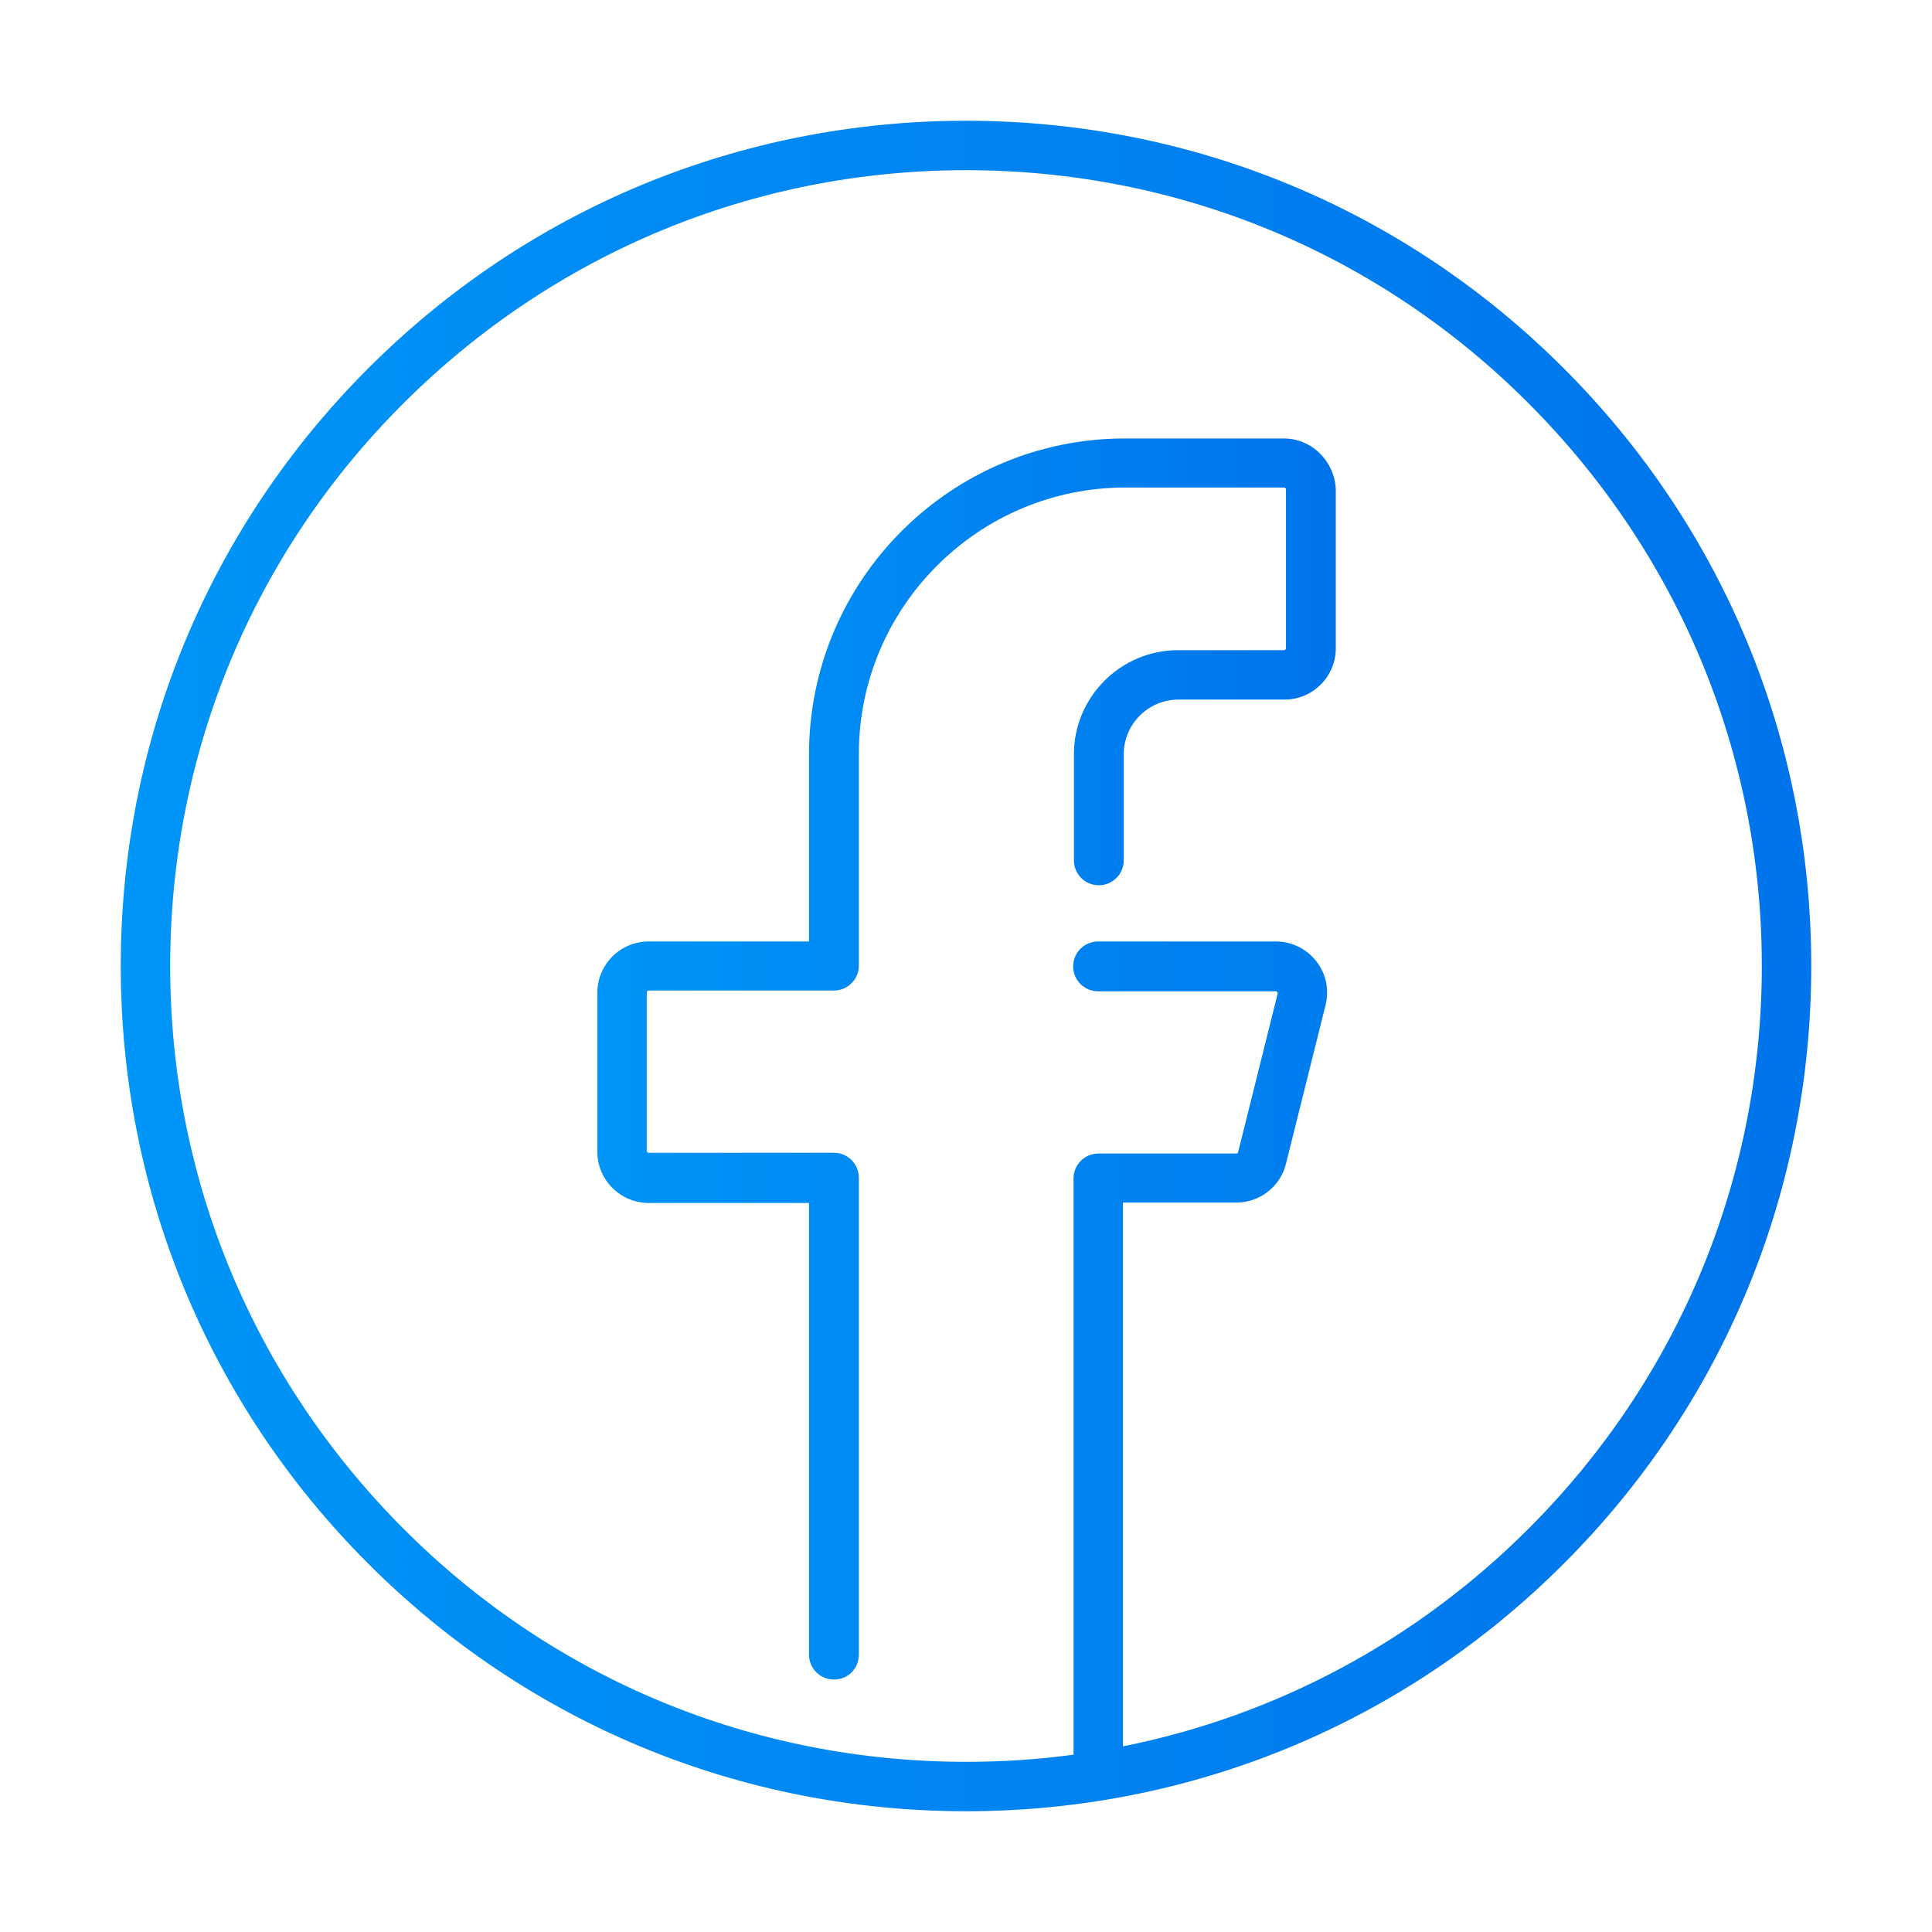 <?xml version="1.0" encoding="utf-8"?>
<!-- Generator: Adobe Illustrator 22.0.1, SVG Export Plug-In . SVG Version: 6.00 Build 0)  -->
<svg version="1.1" id="Capa_1" xmlns="http://www.w3.org/2000/svg" xmlns:xlink="http://www.w3.org/1999/xlink" x="0px" y="0px"
	 viewBox="0 0 512 512" style="enable-background:new 0 0 512 512;" xml:space="preserve">
<style type="text/css">
	.st0{fill:url(#SVGID_1_);}
	.st1{fill:url(#SVGID_2_);}
</style>
<g>
	<linearGradient id="SVGID_1_" gradientUnits="userSpaceOnUse" x1="32" y1="256" x2="480" y2="256">
		<stop  offset="0" style="stop-color:#0095F8"/>
		<stop  offset="0.999" style="stop-color:#0074EB"/>
	</linearGradient>
	<path class="st0" d="M414.4,97.6C372.1,55.3,315.8,32,256,32S139.9,55.3,97.6,97.6S32,196.2,32,256s23.3,116.1,65.6,158.4
		S196.2,480,256,480s116.1-23.3,158.4-65.6S480,315.8,480,256S456.7,139.9,414.4,97.6L414.4,97.6z M405.1,405.1
		c-29.8,29.8-67,49.6-107.5,57.7V318.7h30c6.2,0,11.7-4.2,13.2-10.3l10.5-42.1c1-4.1,0.1-8.3-2.5-11.6c-2.6-3.3-6.5-5.2-10.7-5.2
		H291c-3.6,0-6.6,2.9-6.6,6.6c0,3.6,2.9,6.6,6.6,6.6h47.1c0.1,0,0.2,0,0.4,0.2c0.1,0.2,0.1,0.3,0.1,0.4l-10.5,42.1
		c-0.1,0.2-0.2,0.3-0.4,0.3h-36.6c-3.6,0-6.6,2.9-6.6,6.6V465c-9.4,1.3-18.9,1.9-28.5,1.9c-56.3,0-109.3-21.9-149.1-61.8
		S45.1,312.3,45.1,256S67,146.7,106.9,106.9S199.7,45.1,256,45.1S365.3,67,405.1,106.9s61.8,92.8,61.8,149.1
		S444.9,365.3,405.1,405.1L405.1,405.1z"/>
	<linearGradient id="SVGID_2_" gradientUnits="userSpaceOnUse" x1="158.3" y1="280.65" x2="354" y2="280.65">
		<stop  offset="0" style="stop-color:#0095F8"/>
		<stop  offset="0.999" style="stop-color:#0074EB"/>
	</linearGradient>
	<path class="st1" d="M340.2,116.2h-42.1c-46.2,0-83.7,37.6-83.7,83.7v49.6h-42.5c-7.5,0-13.6,6.1-13.6,13.6v42.1
		c0,7.5,6.1,13.6,13.6,13.6h42.5v119.7c0,3.6,2.9,6.6,6.6,6.6s6.6-2.9,6.6-6.6V312.1c0-3.6-2.9-6.6-6.6-6.6h-49.1
		c-0.2,0-0.5-0.2-0.5-0.5v-42c0-0.2,0.2-0.5,0.5-0.5H221c3.6,0,6.6-2.9,6.6-6.6v-56.1c0-38.9,31.7-70.6,70.6-70.6h42.1
		c0.2,0,0.5,0.2,0.5,0.5v42.1c0,0.2-0.2,0.5-0.5,0.5h-28.1c-15.2,0-27.6,12.4-27.6,27.6V228c0,3.6,2.9,6.6,6.6,6.6
		c3.6,0,6.6-2.9,6.6-6.6v-28.1c0-8,6.5-14.5,14.5-14.5h28.1c7.5,0,13.6-6.1,13.6-13.6v-42.1C353.7,122.3,347.7,116.2,340.2,116.2z"
		/>
</g>
</svg>
